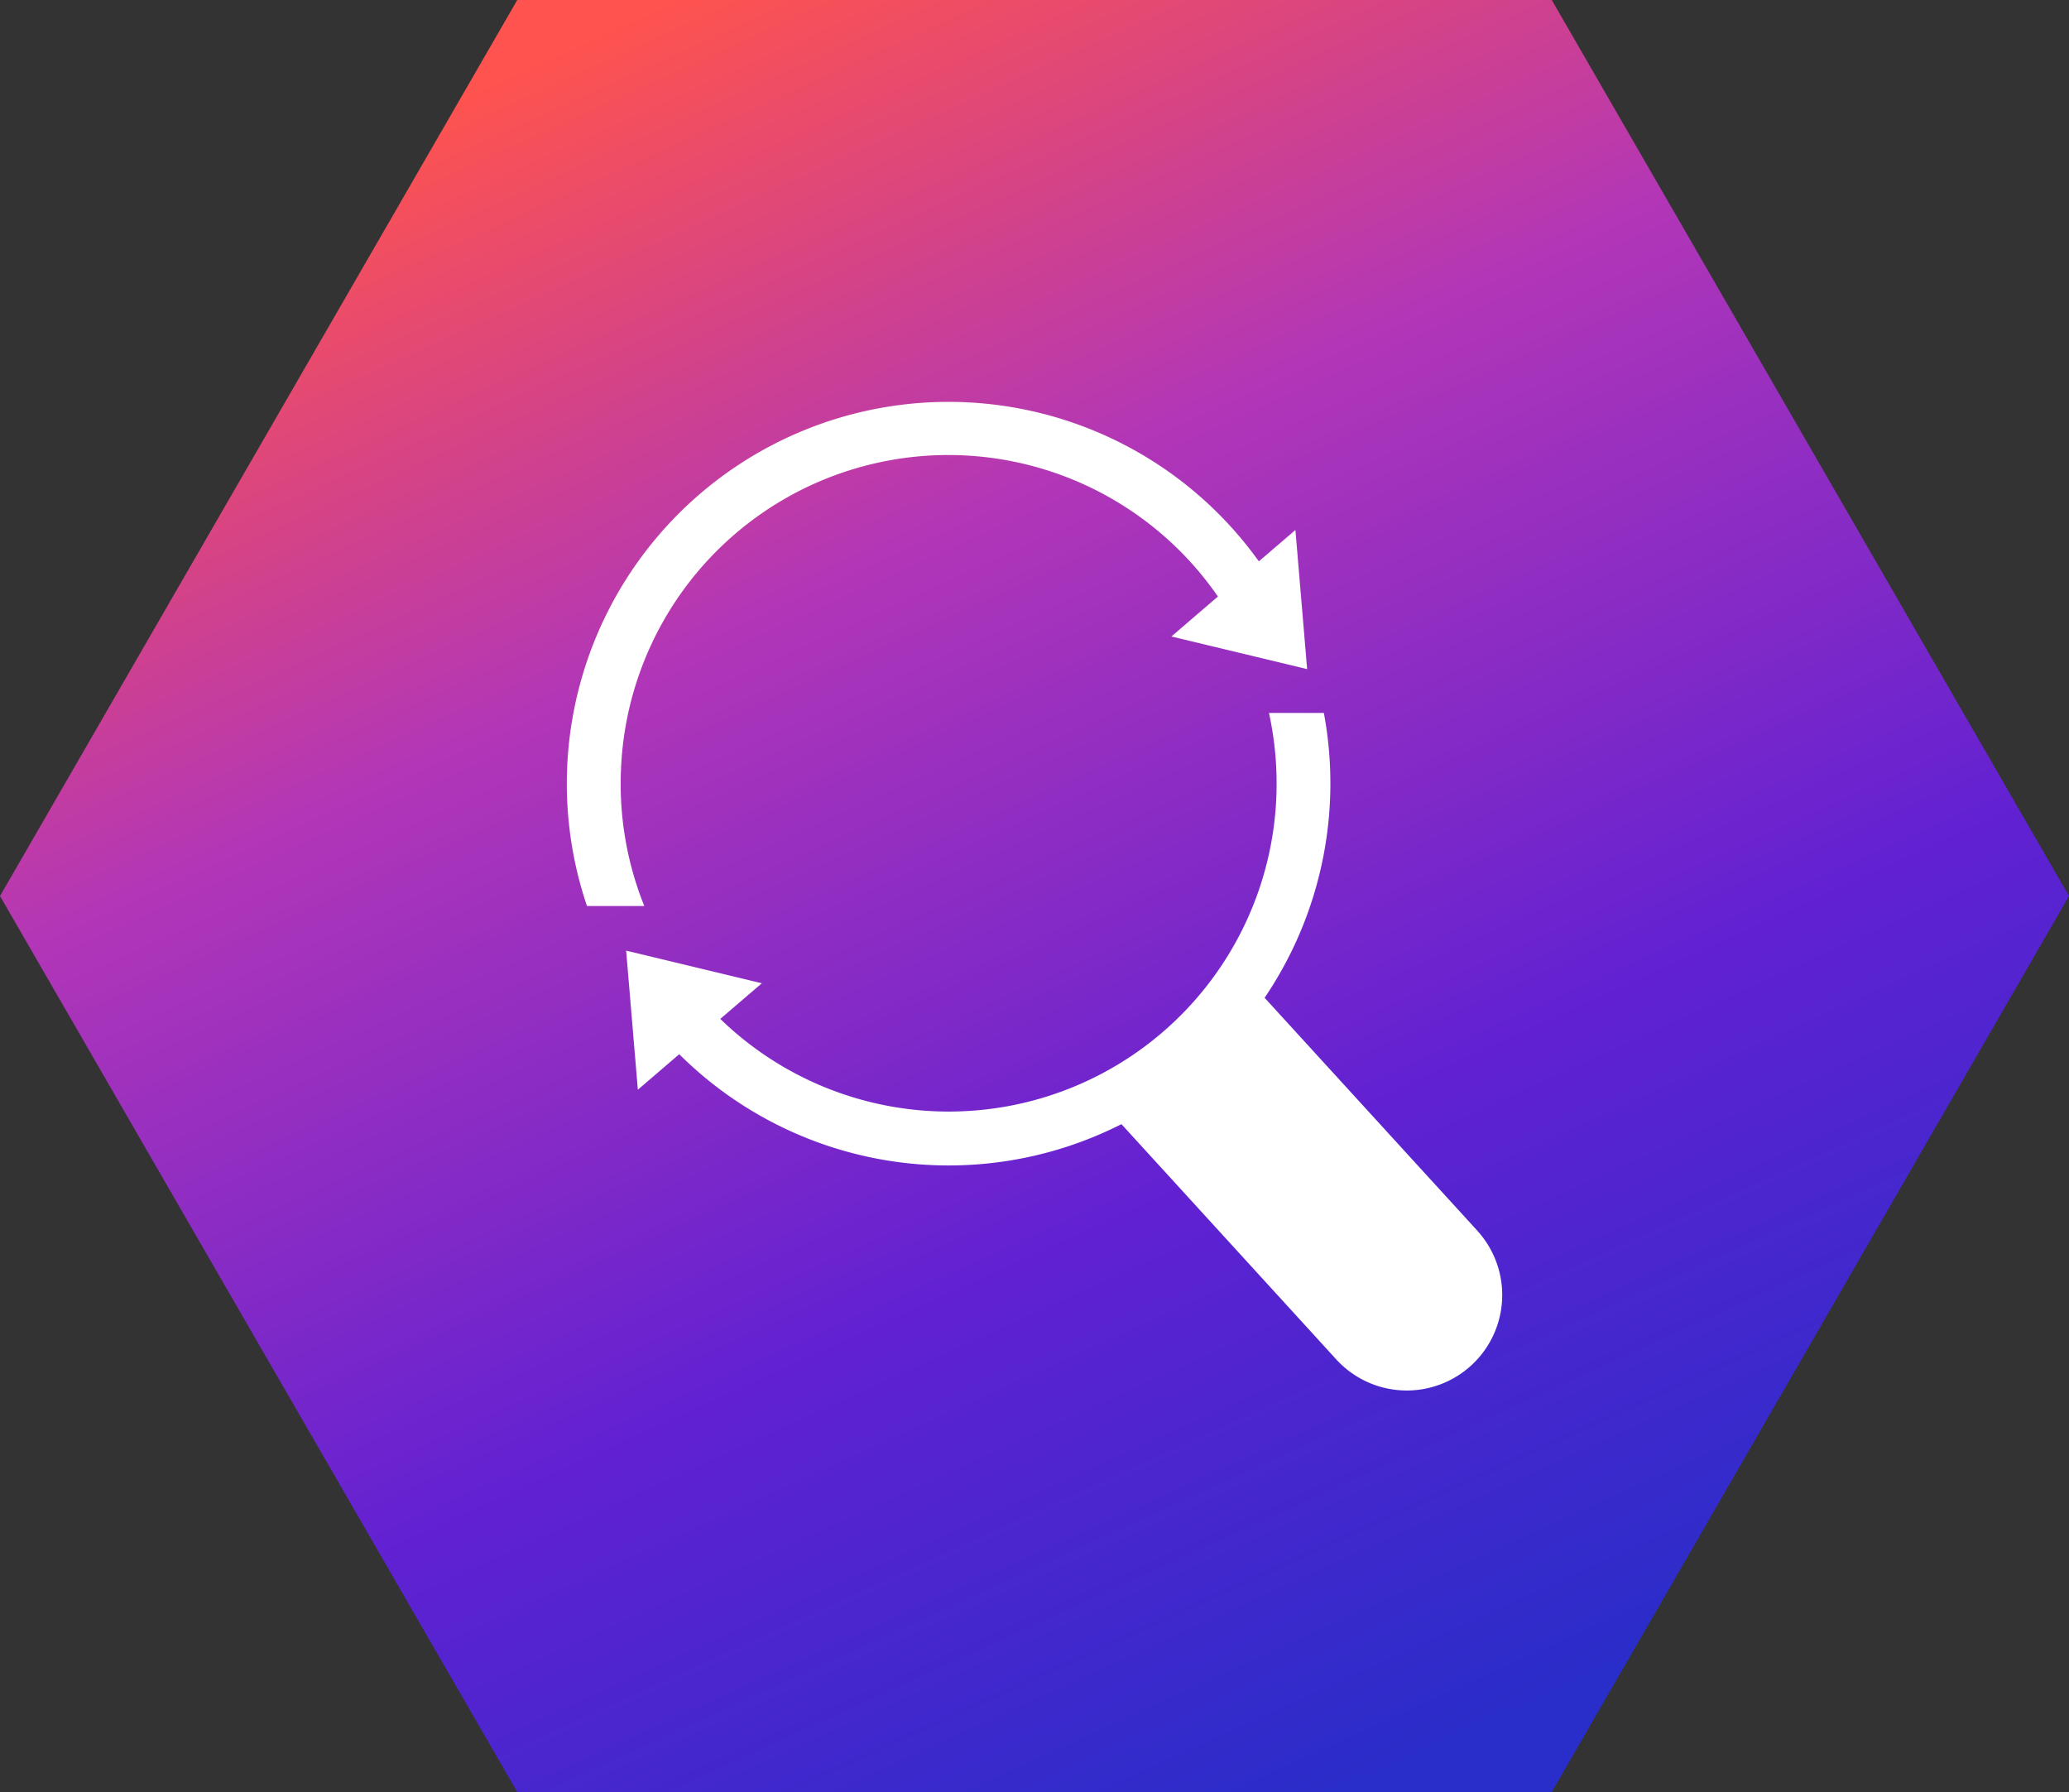 <svg xmlns="http://www.w3.org/2000/svg" xmlns:xlink="http://www.w3.org/1999/xlink" width="180.001" height="155.885" viewBox="0 0 180.001 155.885">
  <rect x="0" y="0" width="180.001" height="155.885" fill="#333333" stroke="none"/>
  <defs>
    <linearGradient id="linear-gradient" x1="0.255" y1="0.042" x2="0.733" y2="0.952" gradientUnits="objectBoundingBox">
      <stop offset="0" stop-color="#fe534e"/>
      <stop offset="0.31" stop-color="#b236b7"/>
      <stop offset="0.678" stop-color="#6121d2"/>
      <stop offset="1" stop-color="#292dc9"/>
    </linearGradient>
    <clipPath id="clip-path">
      <rect id="長方形_29942" data-name="長方形 29942" width="81.363" height="86" fill="#fff"/>
    </clipPath>
  </defs>
  <g id="グループ_57440" data-name="グループ 57440" transform="translate(6382 -415.923)">
    <path id="パス_54637" data-name="パス 54637" d="M46.732,1.5h90l45,77.943-45,77.942h-90l-45-77.942Z" transform="translate(-6383.731 414.423)" fill="url(#linear-gradient)"/>
    <g id="グループ_57368" data-name="グループ 57368" transform="translate(-6332.681 450.865)" clip-path="url(#clip-path)">
      <path id="パス_57328" data-name="パス 57328" d="M79.546,73.917l-18.5-20.254A33.264,33.264,0,0,0,66.2,28.887H61.426a28.714,28.714,0,0,1,.635,7.436A28.528,28.528,0,0,1,13.69,55.5l3.615-3.1L5.5,49.562l1.019,12.1,3.6-3.091a33.23,33.23,0,0,0,38.471,6.085l18.69,20.464a8.3,8.3,0,1,0,12.265-11.2" transform="translate(-0.345 -1.811)" fill="#fff"/>
      <path id="パス_57329" data-name="パス 57329" d="M4.71,31.928a28.5,28.5,0,0,1,51.928-14.98l-4.046,3.475L64.4,23.26l-1.019-12.1L60.2,13.889A33.207,33.207,0,0,0,1.748,43.871H6.735A28.449,28.449,0,0,1,4.71,31.928" transform="translate(0 0)" fill="#fff"/>
    </g>
  </g>
</svg>
